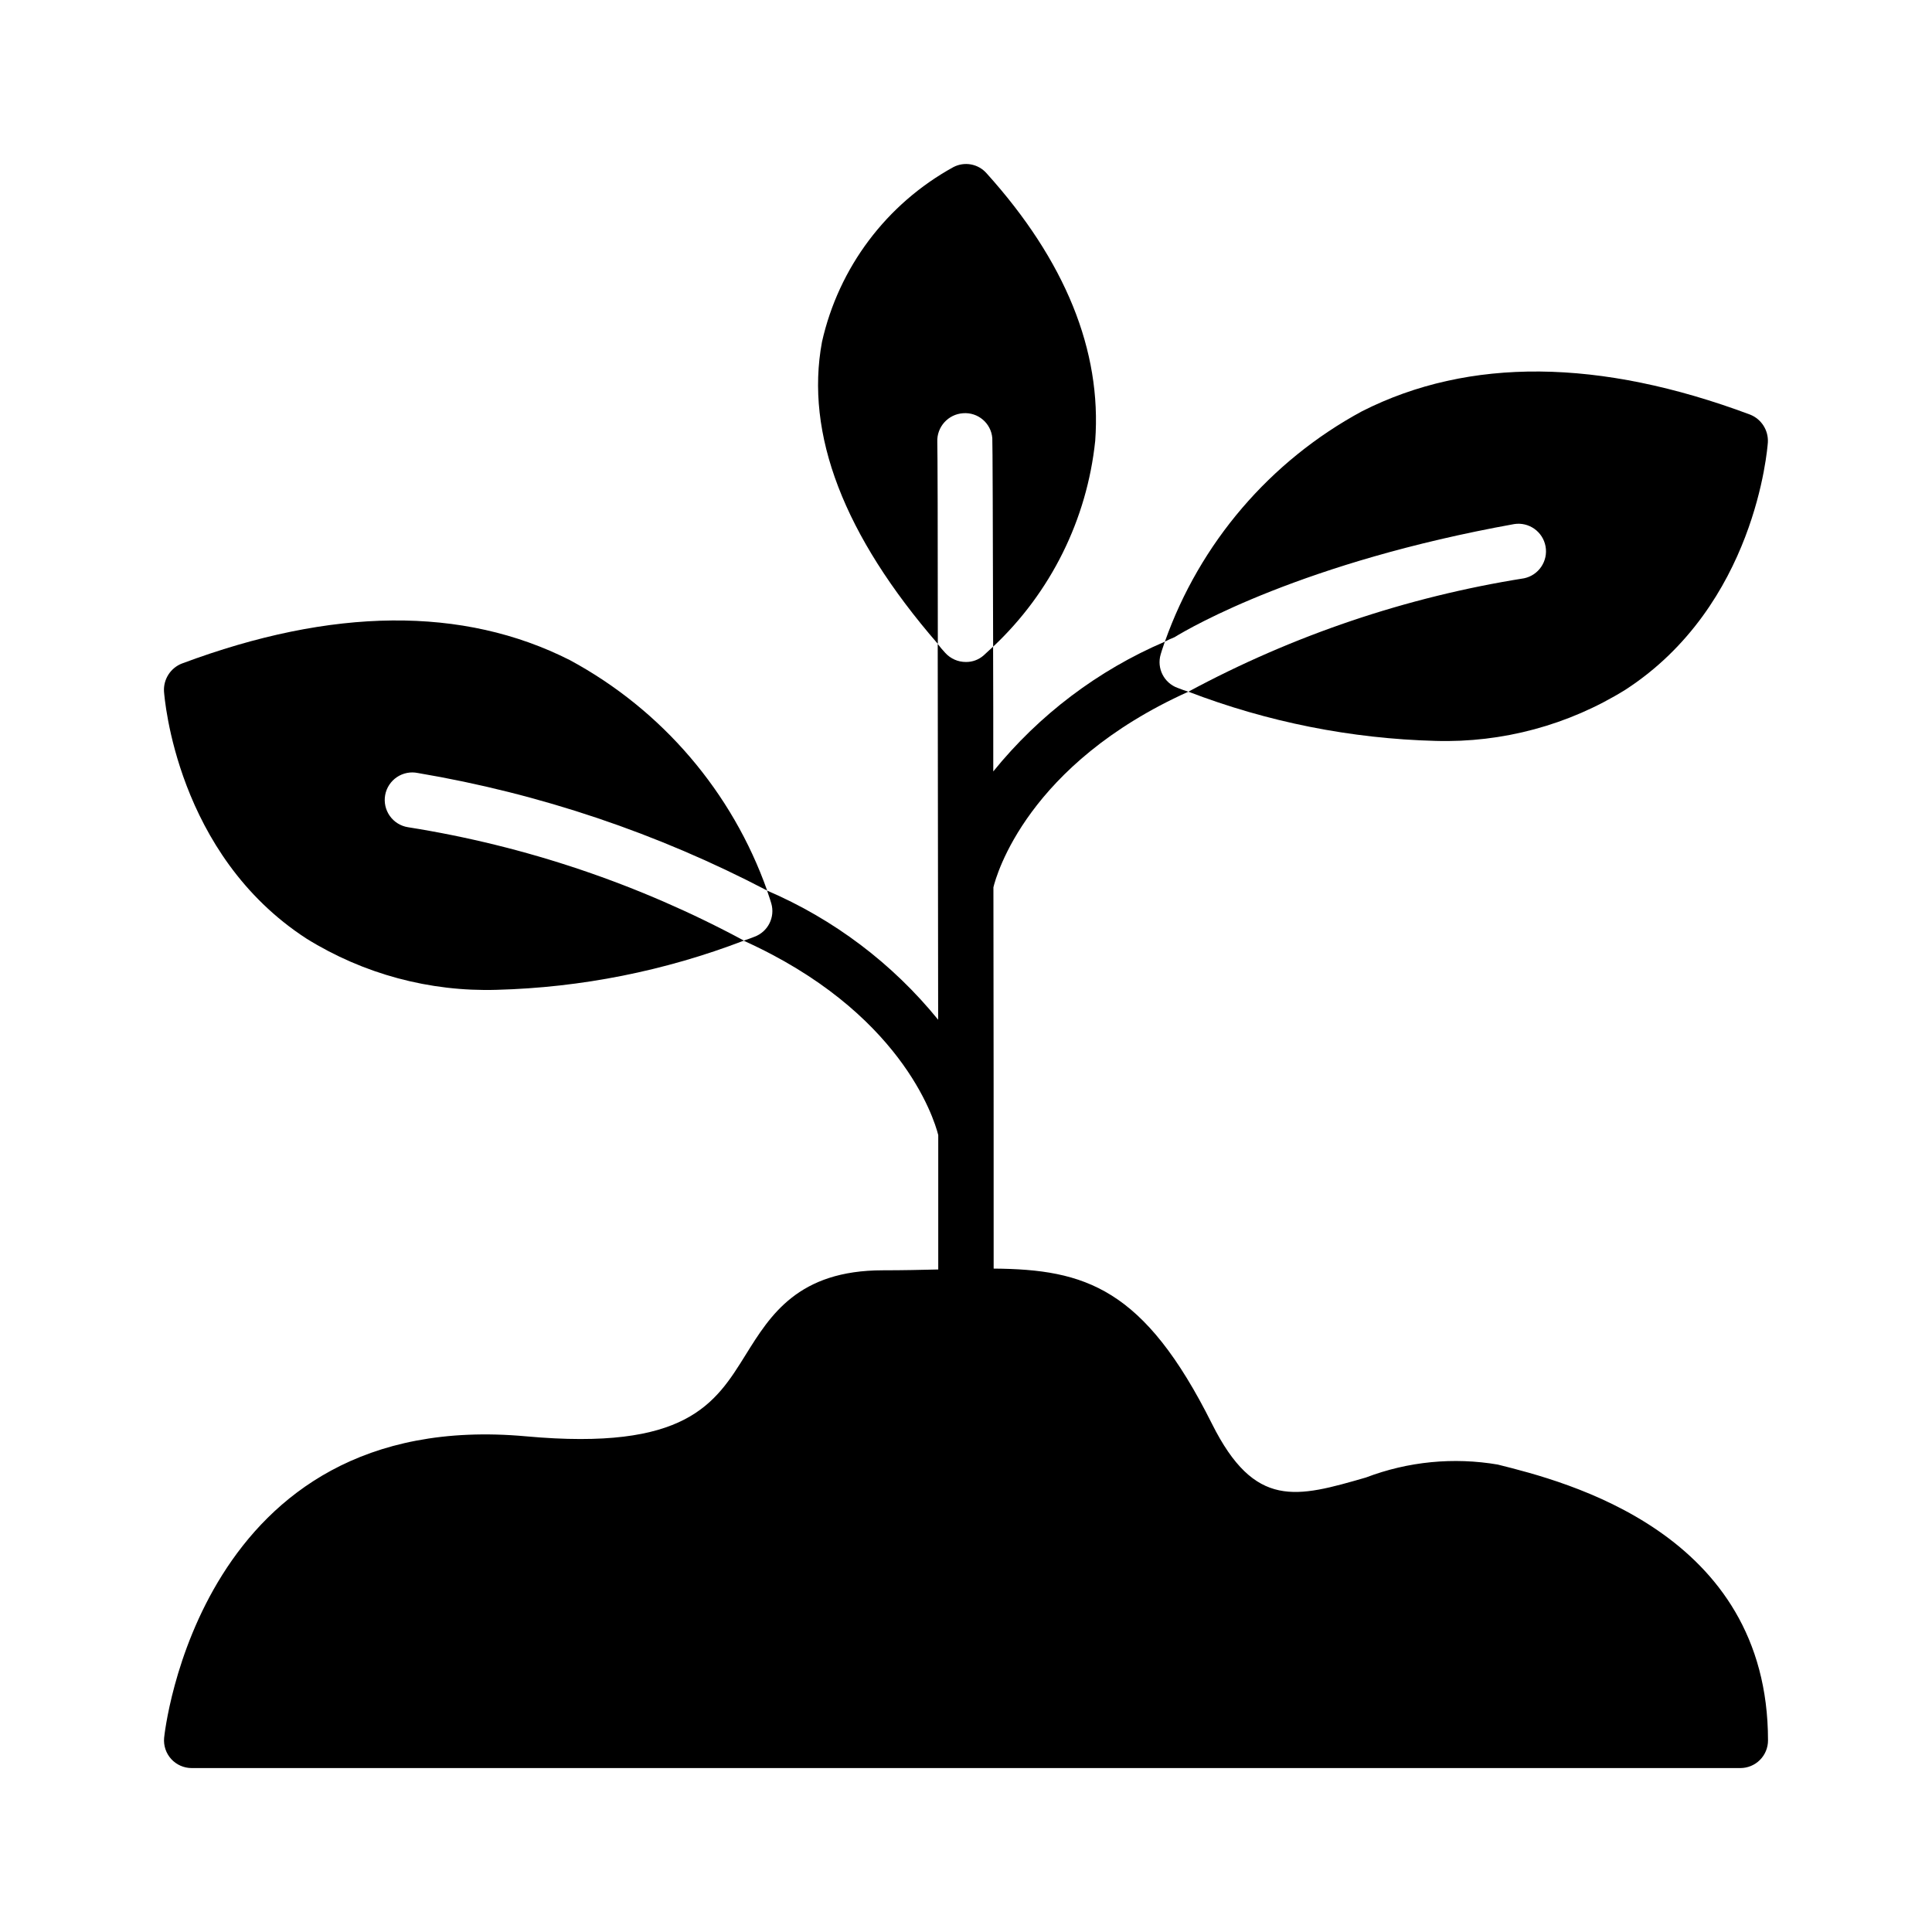 <?xml version="1.0" encoding="UTF-8"?>
<!-- Uploaded to: ICON Repo, www.svgrepo.com, Generator: ICON Repo Mixer Tools -->
<svg fill="#000000" width="800px" height="800px" version="1.1" viewBox="144 144 512 512" xmlns="http://www.w3.org/2000/svg">
 <g>
  <path d="m541.02 532.14c-11.777-2.019-23.883-0.84-35.047 3.418-18.344 5.297-29.426 8.492-40.793-14.242-18.02-36.039-33.605-40.934-57.852-41.125 0-29.488 0-66.125-0.062-101.05 0.789-3.281 9.035-32.637 51.656-51.828-0.953-0.293-1.906-0.66-2.859-1.023v0.004c-3.598-1.312-5.555-5.199-4.473-8.871 0.07-0.293 0.441-1.465 1.102-3.371h0.004c-17.73 7.59-33.34 19.395-45.469 34.387 0-11.707 0-22.883-0.047-33.062-1.465 1.387-2.418 2.195-2.559 2.363v-0.004c-1.285 1.109-2.926 1.711-4.621 1.695-2.102 0.016-4.106-0.867-5.512-2.426-0.703-0.75-1.367-1.539-1.984-2.363 0.047 28.703 0.086 65.133 0.117 99.598-12.113-14.914-27.672-26.656-45.332-34.219 0.66 1.906 1.031 3.078 1.102 3.371v-0.004c1.082 3.672-0.875 7.555-4.473 8.867-0.953 0.371-1.906 0.73-2.859 1.031 41.438 18.695 50.383 46.727 51.586 51.516v35.621c-4.512 0.109-9.344 0.219-14.656 0.219-22.457 0-29.828 11.863-36.336 22.324-8.156 13.129-15.824 25.543-58.254 21.672-86.789-7.871-95.824 79.051-95.906 79.926-0.184 2.051 0.5 4.086 1.891 5.606 1.391 1.52 3.356 2.383 5.414 2.383h410.4c1.945 0.004 3.816-0.766 5.195-2.144 1.379-1.375 2.152-3.246 2.148-5.191 0-55.191-53.836-68.645-71.523-73.07z"/>
  <path d="m545.25 282.89c3.918-0.625 7.617 1.992 8.336 5.894 0.715 3.902-1.816 7.664-5.699 8.473-31.133 4.938-61.207 15.098-88.953 30.047 20.938 8.043 43.094 12.453 65.52 13.043 17.734 0.512 35.227-4.203 50.301-13.562 34.449-22.355 37.598-63.762 37.746-65.52 0.191-3.227-1.715-6.215-4.723-7.398-39.793-14.879-74.461-15.25-102.82-0.883-24.379 13.172-42.996 34.93-52.246 61.047 0.832-0.434 1.684-0.824 2.559-1.172 4.383-2.699 34.211-19.926 89.984-29.969z"/>
  <path d="m252.11 363.22c-1.941-0.309-3.676-1.387-4.812-2.996-1.137-1.605-1.574-3.602-1.223-5.535 0.355-1.934 1.477-3.644 3.109-4.742 1.633-1.098 3.637-1.492 5.562-1.09 32.301 5.449 63.539 15.961 92.562 31.148-9.25-26.121-27.867-47.879-52.25-61.047-28.34-14.367-63.031-13.996-102.82 0.875v-0.004c-3.031 1.172-4.961 4.164-4.777 7.41 0.148 1.754 3.297 43.164 37.785 65.52 15.098 9.371 32.621 14.086 50.383 13.555 22.422-0.594 44.578-5.008 65.52-13.043-27.773-14.961-57.875-25.117-89.035-30.051z"/>
  <path d="m399.21 253.51c3.965-0.316 7.438 2.633 7.762 6.598 0.078 0.953 0.148 23.449 0.219 55.262h0.004c15.266-14.344 24.867-33.695 27.047-54.531 1.754-23.891-7.918-47.781-28.805-70.934-2.211-2.5-5.84-3.164-8.793-1.613-17.703 9.734-30.379 26.598-34.809 46.309-4.543 24.402 5.785 51.301 30.699 80.027 0-30.117-0.07-51.734-0.141-53.531v0.004c-0.156-3.957 2.867-7.32 6.816-7.59z"/>
 </g>
</svg>